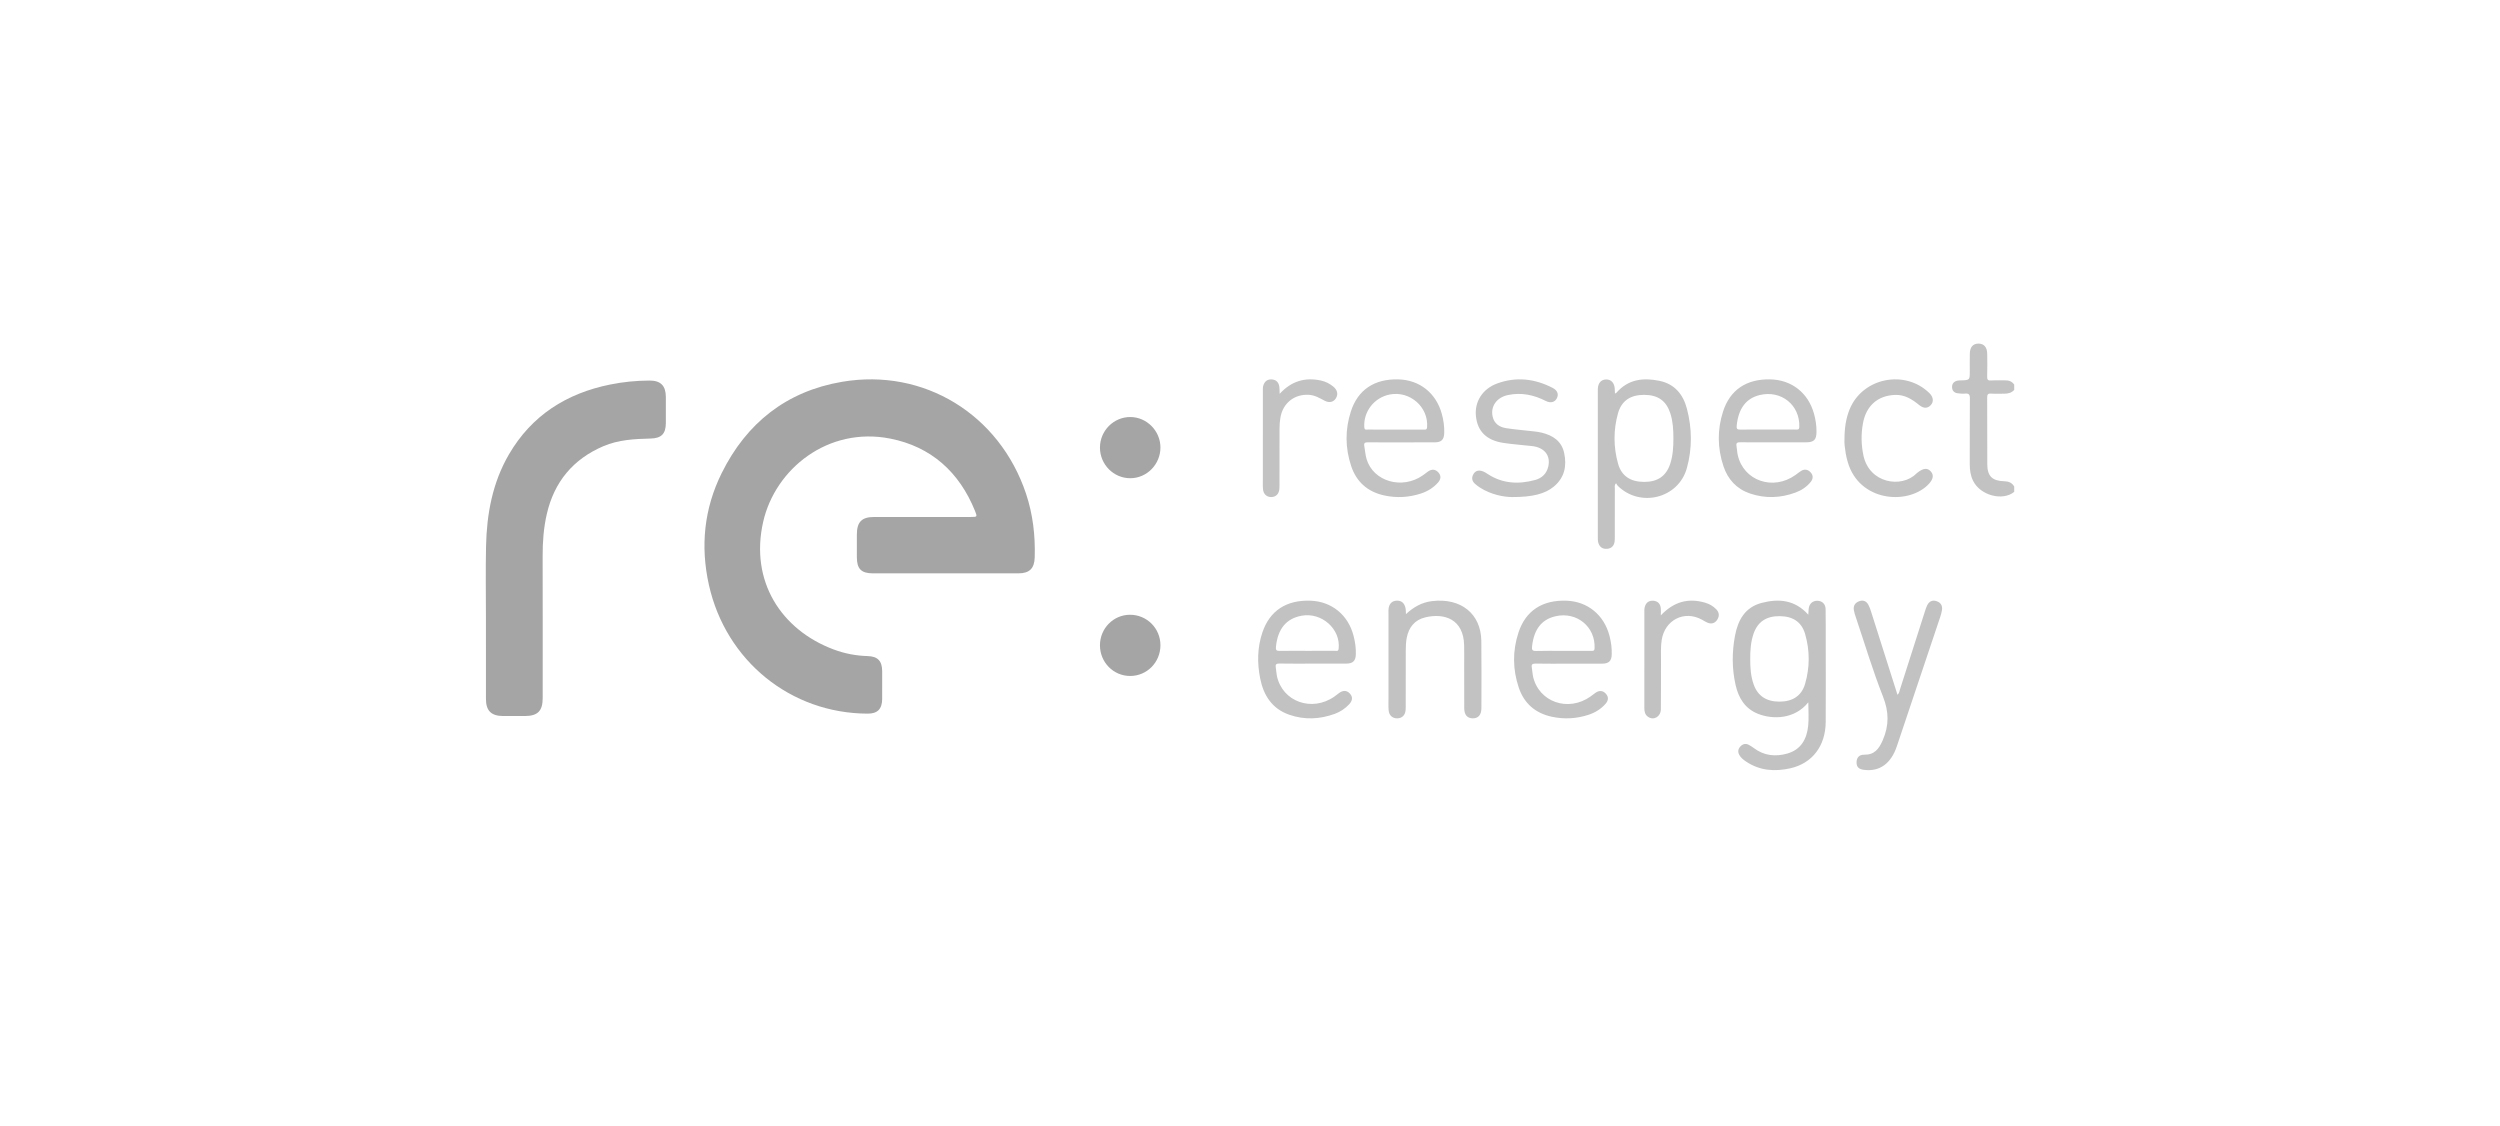 <?xml version="1.0" encoding="UTF-8"?>
<svg xmlns="http://www.w3.org/2000/svg" xmlns:xlink="http://www.w3.org/1999/xlink" width="211px" height="95px" viewBox="0 0 211 95" version="1.1">
  <title>Logo_Respect</title>
  <g id="Logo_Respect" stroke="none" stroke-width="1" fill="none" fill-rule="evenodd">
    <g id="Group-2" transform="translate(41, 29)">
      <path d="M38.795,19.392 C36.758,19.392 34.72,19.393 32.683,19.391 C31.693,19.39 31.322,19.02 31.319,18.032 C31.318,17.395 31.319,16.758 31.319,16.121 C31.32,15.054 31.73,14.633 32.775,14.633 C35.501,14.632 38.228,14.632 40.954,14.632 C41.474,14.632 41.492,14.624 41.297,14.139 C39.968,10.835 37.574,8.694 34.133,8.017 C28.878,6.982 24.419,10.583 23.41,15.051 C22.278,20.06 24.937,24.156 29.353,25.812 C30.281,26.16 31.238,26.346 32.23,26.373 C33.084,26.397 33.45,26.786 33.456,27.649 C33.461,28.434 33.463,29.219 33.455,30.004 C33.447,30.841 33.061,31.233 32.24,31.231 C25.739,31.218 20.262,26.778 18.832,20.367 C18.101,17.086 18.428,13.932 19.903,10.945 C22.008,6.685 25.393,4.022 30.064,3.225 C36.969,2.047 43.356,5.97 45.596,12.666 C46.18,14.411 46.385,16.213 46.33,18.048 C46.302,18.987 45.878,19.39 44.952,19.391 C42.9,19.393 40.848,19.392 38.795,19.392" id="Fill-4" fill="#A5A5A5"></path>
      <path d="M0.013,23.278 C0.013,21.22 -0.022,19.162 0.022,17.106 C0.079,14.378 0.564,11.735 1.958,9.345 C3.88,6.052 6.815,4.199 10.502,3.453 C11.6,3.232 12.708,3.122 13.827,3.119 C14.754,3.116 15.191,3.553 15.197,4.486 C15.201,5.231 15.202,5.976 15.197,6.722 C15.19,7.618 14.816,7.99 13.916,8.012 C12.559,8.046 11.208,8.112 9.933,8.655 C7.367,9.749 5.777,11.669 5.151,14.38 C4.882,15.544 4.796,16.732 4.799,17.929 C4.81,21.924 4.804,25.92 4.803,29.915 C4.803,31.007 4.385,31.428 3.294,31.433 C2.683,31.436 2.073,31.438 1.463,31.433 C0.453,31.425 0.015,30.988 0.014,29.986 C0.011,27.75 0.013,25.514 0.013,23.278" id="Fill-6" fill="#A5A5A5"></path>
      <path d="M56.941,8.762 C56.944,10.19 55.797,11.361 54.394,11.362 C52.986,11.364 51.835,10.199 51.836,8.774 C51.838,7.351 52.995,6.19 54.404,6.197 C55.788,6.203 56.939,7.367 56.941,8.762" id="Fill-29" fill="#A5A5A5"></path>
      <path d="M54.387,28.052 C52.97,28.053 51.832,26.894 51.836,25.456 C51.841,24.036 52.967,22.892 54.366,22.886 C55.791,22.881 56.941,24.028 56.941,25.458 C56.942,26.896 55.804,28.052 54.387,28.052" id="Fill-31" fill="#A5A5A5"></path>
      <path d="M129,12.512 C128.025,13.316 126.143,12.815 125.534,11.59 C125.31,11.141 125.247,10.665 125.248,10.172 C125.253,8.326 125.241,6.48 125.258,4.635 C125.262,4.301 125.174,4.181 124.831,4.221 C124.639,4.243 124.438,4.215 124.243,4.194 C123.92,4.16 123.754,3.965 123.753,3.659 C123.753,3.348 123.942,3.174 124.249,3.119 C124.322,3.106 124.399,3.109 124.475,3.107 C125.25,3.082 125.25,3.082 125.25,2.345 C125.25,1.843 125.243,1.341 125.253,0.839 C125.264,0.296 125.52,0.006 125.972,9.74675759e-05 C126.442,-0.006 126.714,0.298 126.721,0.861 C126.73,1.496 126.736,2.132 126.717,2.766 C126.709,3.028 126.763,3.135 127.059,3.112 C127.436,3.084 127.817,3.118 128.195,3.102 C128.534,3.087 128.806,3.183 129,3.461 L129,3.905 C128.775,4.16 128.479,4.231 128.15,4.227 C127.786,4.222 127.42,4.247 127.059,4.22 C126.762,4.197 126.716,4.309 126.718,4.568 C126.729,6.444 126.718,8.319 126.727,10.195 C126.731,11.182 127.144,11.592 128.158,11.617 C128.533,11.627 128.82,11.739 129,12.069 L129,12.512 Z M106.719,26.602 C106.714,27.328 106.76,28.049 107,28.742 C107.343,29.732 108.077,30.22 109.189,30.218 C110.295,30.217 111.057,29.729 111.351,28.714 C111.753,27.326 111.756,25.909 111.355,24.519 C111.06,23.494 110.321,23.013 109.207,23.003 C108.072,22.992 107.342,23.483 106.994,24.504 C106.763,25.184 106.717,25.89 106.719,26.602 M111.623,30.275 C110.452,31.732 108.591,31.731 107.369,31.244 C106.268,30.805 105.731,29.899 105.486,28.821 C105.171,27.437 105.172,26.033 105.437,24.64 C105.687,23.334 106.277,22.254 107.686,21.884 C109.143,21.502 110.498,21.631 111.62,22.88 C111.632,22.684 111.634,22.533 111.652,22.384 C111.701,21.954 111.982,21.697 112.387,21.705 C112.792,21.713 113.073,21.972 113.081,22.415 C113.099,23.42 113.092,24.425 113.092,25.43 C113.093,27.602 113.106,29.775 113.089,31.947 C113.073,33.957 111.96,35.424 110.104,35.844 C108.799,36.138 107.525,36.052 106.371,35.277 C106.148,35.127 105.935,34.962 105.801,34.725 C105.653,34.463 105.689,34.209 105.896,33.993 C106.09,33.791 106.327,33.726 106.586,33.859 C106.743,33.94 106.894,34.039 107.036,34.145 C107.89,34.785 108.848,34.882 109.839,34.602 C111.016,34.27 111.499,33.362 111.612,32.244 C111.674,31.62 111.623,30.985 111.623,30.275 M100.235,7.987 C100.234,7.276 100.196,6.569 99.975,5.886 C99.634,4.829 98.933,4.332 97.785,4.326 C96.616,4.32 95.857,4.815 95.557,5.89 C95.165,7.297 95.171,8.729 95.564,10.134 C95.856,11.179 96.621,11.673 97.767,11.673 C98.916,11.674 99.631,11.176 99.971,10.131 C100.197,9.434 100.236,8.712 100.235,7.987 M95.303,4.216 C95.367,4.18 95.411,4.168 95.435,4.139 C96.43,2.998 97.708,2.858 99.079,3.147 C100.338,3.413 101.056,4.286 101.371,5.478 C101.813,7.151 101.832,8.854 101.368,10.519 C100.659,13.062 97.436,13.868 95.548,12.011 C95.487,11.951 95.45,11.866 95.398,11.786 C95.234,11.955 95.293,12.094 95.292,12.216 C95.287,13.562 95.29,14.908 95.289,16.255 C95.289,16.403 95.293,16.552 95.274,16.698 C95.224,17.066 95.012,17.29 94.639,17.32 C94.245,17.351 93.987,17.157 93.889,16.778 C93.849,16.624 93.857,16.455 93.857,16.293 C93.855,12.21 93.856,8.127 93.856,4.044 C93.856,3.956 93.853,3.867 93.859,3.778 C93.891,3.308 94.15,3.032 94.563,3.026 C94.966,3.021 95.241,3.302 95.281,3.765 C95.293,3.906 95.295,4.048 95.303,4.216 M76.801,7.257 C77.582,7.257 78.363,7.258 79.143,7.256 C79.284,7.256 79.426,7.302 79.446,7.057 C79.58,5.36 78.001,3.966 76.299,4.295 C74.979,4.551 74.059,5.747 74.147,7.065 C74.164,7.32 74.327,7.254 74.459,7.255 C75.24,7.259 76.021,7.257 76.801,7.257 M77.296,8.336 C76.348,8.336 75.4,8.345 74.453,8.331 C74.194,8.327 74.099,8.396 74.147,8.651 C74.216,9.013 74.233,9.388 74.337,9.738 C74.903,11.647 77.35,12.347 79.098,11.112 C79.244,11.008 79.381,10.892 79.529,10.791 C79.849,10.571 80.158,10.596 80.412,10.887 C80.656,11.168 80.602,11.464 80.369,11.728 C79.975,12.172 79.477,12.476 78.913,12.658 C77.907,12.984 76.877,13.041 75.843,12.819 C74.435,12.516 73.487,11.678 73.04,10.339 C72.531,8.812 72.517,7.261 73.013,5.728 C73.606,3.894 74.998,2.971 77.011,3.019 C78.806,3.062 80.206,4.165 80.689,5.931 C80.834,6.459 80.911,7 80.894,7.55 C80.877,8.104 80.653,8.331 80.093,8.335 C79.161,8.341 78.228,8.336 77.296,8.336 M108.152,7.254 C108.948,7.254 109.744,7.255 110.54,7.254 C110.697,7.253 110.853,7.304 110.862,7.03 C110.925,5.188 109.335,3.903 107.516,4.342 C106.367,4.62 105.722,5.49 105.578,6.911 C105.549,7.193 105.614,7.267 105.899,7.26 C106.65,7.243 107.401,7.254 108.152,7.254 M108.72,8.333 C107.772,8.333 106.824,8.34 105.876,8.328 C105.63,8.325 105.513,8.374 105.561,8.64 C105.606,8.886 105.608,9.141 105.661,9.385 C106.138,11.578 108.648,12.45 110.544,11.084 C110.701,10.971 110.85,10.843 111.016,10.744 C111.318,10.563 111.598,10.625 111.824,10.876 C112.042,11.119 112.038,11.395 111.845,11.646 C111.51,12.08 111.057,12.379 110.547,12.569 C109.28,13.039 107.987,13.087 106.705,12.653 C105.564,12.267 104.826,11.454 104.457,10.342 C103.949,8.815 103.932,7.266 104.425,5.734 C105.016,3.898 106.407,2.973 108.419,3.019 C110.218,3.061 111.613,4.154 112.104,5.923 C112.242,6.421 112.317,6.932 112.312,7.452 C112.306,8.118 112.099,8.331 111.428,8.332 C110.525,8.335 109.622,8.333 108.72,8.333 M69.317,25.931 C70.098,25.931 70.881,25.934 71.662,25.928 C71.791,25.927 71.954,26.003 71.982,25.747 C72.164,24.091 70.549,22.651 68.847,22.968 C67.551,23.209 66.84,24.089 66.69,25.59 C66.661,25.877 66.737,25.942 67.016,25.936 C67.783,25.92 68.55,25.931 69.317,25.931 M69.799,27.009 C68.865,27.009 67.93,27.021 66.997,27.002 C66.701,26.995 66.629,27.091 66.677,27.353 C66.719,27.584 66.722,27.824 66.771,28.054 C67.24,30.229 69.721,31.116 71.622,29.791 C71.757,29.697 71.883,29.592 72.015,29.495 C72.338,29.257 72.662,29.238 72.939,29.547 C73.221,29.862 73.123,30.175 72.858,30.454 C72.525,30.804 72.127,31.074 71.673,31.242 C70.404,31.71 69.108,31.771 67.827,31.329 C66.361,30.822 65.643,29.695 65.359,28.259 C65.099,26.951 65.116,25.65 65.547,24.375 C66.166,22.541 67.576,21.622 69.618,21.699 C71.401,21.766 72.795,22.908 73.245,24.678 C73.377,25.194 73.452,25.719 73.431,26.253 C73.411,26.777 73.183,27.003 72.646,27.007 C71.697,27.014 70.748,27.009 69.799,27.009 M90.956,25.935 C91.737,25.935 92.518,25.934 93.298,25.935 C93.454,25.936 93.571,25.949 93.582,25.717 C93.669,23.908 92.084,22.598 90.289,23.011 C89.108,23.283 88.473,24.11 88.307,25.539 C88.271,25.845 88.322,25.953 88.66,25.942 C89.425,25.918 90.191,25.935 90.956,25.935 M91.409,27.014 C90.477,27.014 89.544,27.025 88.612,27.007 C88.329,27.002 88.234,27.079 88.286,27.352 C88.329,27.584 88.331,27.824 88.38,28.054 C88.846,30.25 91.353,31.134 93.254,29.775 C93.4,29.671 93.536,29.554 93.686,29.455 C93.992,29.254 94.289,29.28 94.535,29.549 C94.786,29.825 94.75,30.122 94.519,30.389 C94.131,30.839 93.633,31.145 93.07,31.329 C92.051,31.663 91.007,31.72 89.958,31.49 C88.567,31.187 87.629,30.355 87.185,29.037 C86.665,27.497 86.651,25.931 87.16,24.384 C87.765,22.541 89.178,21.624 91.217,21.699 C92.997,21.763 94.391,22.905 94.843,24.675 C94.975,25.191 95.05,25.717 95.03,26.252 C95.011,26.777 94.784,27.008 94.252,27.012 C93.304,27.019 92.357,27.014 91.409,27.014 M119.149,29.644 C119.31,29.489 119.317,29.315 119.366,29.164 C120.068,26.974 120.765,24.782 121.466,22.592 C121.52,22.421 121.575,22.249 121.654,22.09 C121.822,21.748 122.098,21.617 122.454,21.741 C122.802,21.863 122.969,22.124 122.9,22.509 C122.866,22.7 122.816,22.89 122.754,23.073 C121.536,26.712 120.315,30.349 119.093,33.986 C118.599,35.457 117.634,36.144 116.316,35.975 C115.871,35.918 115.684,35.723 115.693,35.324 C115.702,34.939 115.922,34.687 116.342,34.696 C117.196,34.714 117.583,34.217 117.906,33.468 C118.445,32.221 118.432,31.077 117.924,29.789 C117.067,27.613 116.394,25.36 115.646,23.139 C115.574,22.927 115.501,22.712 115.465,22.492 C115.408,22.132 115.568,21.877 115.895,21.751 C116.225,21.623 116.505,21.711 116.682,22.029 C116.783,22.208 116.852,22.41 116.915,22.608 C117.658,24.942 118.398,27.277 119.149,29.644 M77.663,22.833 C78.309,22.228 79.015,21.836 79.856,21.735 C82.302,21.44 83.996,22.799 84.024,25.101 C84.047,26.992 84.035,28.884 84.03,30.776 C84.028,31.343 83.754,31.64 83.287,31.628 C82.836,31.617 82.584,31.33 82.581,30.78 C82.573,29.553 82.578,28.327 82.577,27.1 C82.577,26.553 82.585,26.006 82.573,25.459 C82.523,23.271 80.929,22.72 79.308,23.101 C78.391,23.316 77.899,23.952 77.728,24.835 C77.663,25.166 77.649,25.51 77.647,25.849 C77.639,27.4 77.644,28.952 77.643,30.504 C77.643,30.652 77.646,30.801 77.632,30.947 C77.593,31.363 77.337,31.614 76.948,31.628 C76.543,31.643 76.239,31.391 76.202,30.96 C76.172,30.608 76.188,30.251 76.188,29.897 C76.187,27.517 76.187,25.137 76.188,22.758 C76.188,22.61 76.177,22.459 76.203,22.315 C76.273,21.937 76.496,21.704 76.903,21.695 C77.317,21.685 77.531,21.932 77.62,22.296 C77.657,22.447 77.647,22.609 77.663,22.833 M86.613,12.952 C85.947,12.946 84.874,12.768 83.913,12.154 C83.754,12.052 83.598,11.938 83.462,11.807 C83.221,11.575 83.189,11.299 83.361,11.01 C83.529,10.726 83.797,10.669 84.086,10.757 C84.264,10.811 84.428,10.919 84.587,11.021 C85.831,11.827 87.175,11.887 88.558,11.513 C89.123,11.36 89.533,10.99 89.673,10.383 C89.887,9.452 89.362,8.772 88.312,8.649 C87.497,8.553 86.675,8.505 85.865,8.378 C84.451,8.158 83.697,7.393 83.568,6.122 C83.444,4.902 84.118,3.82 85.368,3.363 C86.972,2.776 88.539,2.961 90.041,3.737 C90.454,3.95 90.565,4.272 90.405,4.602 C90.24,4.942 89.88,5.055 89.464,4.841 C88.452,4.323 87.398,4.106 86.274,4.341 C85.317,4.542 84.787,5.298 84.979,6.159 C85.117,6.777 85.573,7.055 86.14,7.141 C86.907,7.258 87.683,7.318 88.455,7.408 C88.673,7.433 88.893,7.461 89.105,7.513 C90.047,7.742 90.794,8.211 91.014,9.226 C91.254,10.333 91.047,11.324 90.129,12.079 C89.413,12.668 88.364,12.96 86.613,12.952 M114.673,8.096 C114.676,7.133 114.793,6.308 115.119,5.521 C116.216,2.877 119.777,2.163 121.837,4.174 C122.177,4.506 122.225,4.901 121.96,5.189 C121.69,5.482 121.359,5.494 120.973,5.181 C120.376,4.695 119.76,4.298 118.933,4.331 C117.495,4.387 116.508,5.227 116.233,6.729 C116.068,7.631 116.082,8.542 116.274,9.447 C116.774,11.799 119.493,12.224 120.741,10.969 C120.761,10.948 120.785,10.93 120.808,10.911 C121.331,10.494 121.682,10.463 121.977,10.809 C122.265,11.145 122.126,11.542 121.661,11.978 C119.895,13.633 115.927,13.304 114.957,10.022 C114.883,9.769 114.817,9.511 114.776,9.251 C114.71,8.83 114.651,8.406 114.673,8.096 M67.002,4.241 C67.985,3.164 69.137,2.833 70.465,3.111 C70.865,3.195 71.23,3.375 71.546,3.642 C71.884,3.928 71.954,4.287 71.75,4.617 C71.552,4.939 71.194,5.027 70.803,4.822 C70.379,4.601 69.974,4.354 69.477,4.323 C68.253,4.248 67.276,5.012 67.066,6.249 C67.015,6.552 66.994,6.864 66.992,7.173 C66.985,8.722 66.989,10.272 66.989,11.822 C66.989,11.969 66.992,12.118 66.979,12.264 C66.944,12.681 66.701,12.932 66.327,12.951 C65.934,12.97 65.637,12.721 65.598,12.296 C65.569,11.974 65.585,11.648 65.585,11.323 C65.584,8.903 65.584,6.482 65.586,4.062 C65.586,3.871 65.569,3.68 65.637,3.493 C65.759,3.157 65.998,3.004 66.338,3.023 C66.684,3.044 66.901,3.244 66.966,3.587 C67.001,3.773 66.989,3.969 67.002,4.241 M99.174,22.937 C100.279,21.771 101.508,21.451 102.923,21.87 C103.272,21.973 103.588,22.153 103.848,22.42 C104.109,22.687 104.132,22.999 103.935,23.303 C103.736,23.612 103.439,23.693 103.102,23.55 C102.943,23.483 102.797,23.385 102.645,23.301 C101.152,22.483 99.51,23.318 99.245,25.024 C99.155,25.597 99.192,26.171 99.188,26.744 C99.181,28.115 99.195,29.486 99.178,30.856 C99.17,31.489 98.582,31.828 98.1,31.504 C97.843,31.331 97.782,31.064 97.783,30.771 C97.783,29.96 97.783,29.15 97.783,28.339 C97.782,26.467 97.782,24.596 97.784,22.724 C97.784,22.563 97.776,22.395 97.815,22.241 C97.911,21.864 98.165,21.671 98.55,21.703 C98.915,21.734 99.126,21.955 99.17,22.323 C99.191,22.494 99.174,22.67 99.174,22.937" id="Combined-Shape" fill="#C2C2C2"></path>
    </g>
  </g>
</svg>
